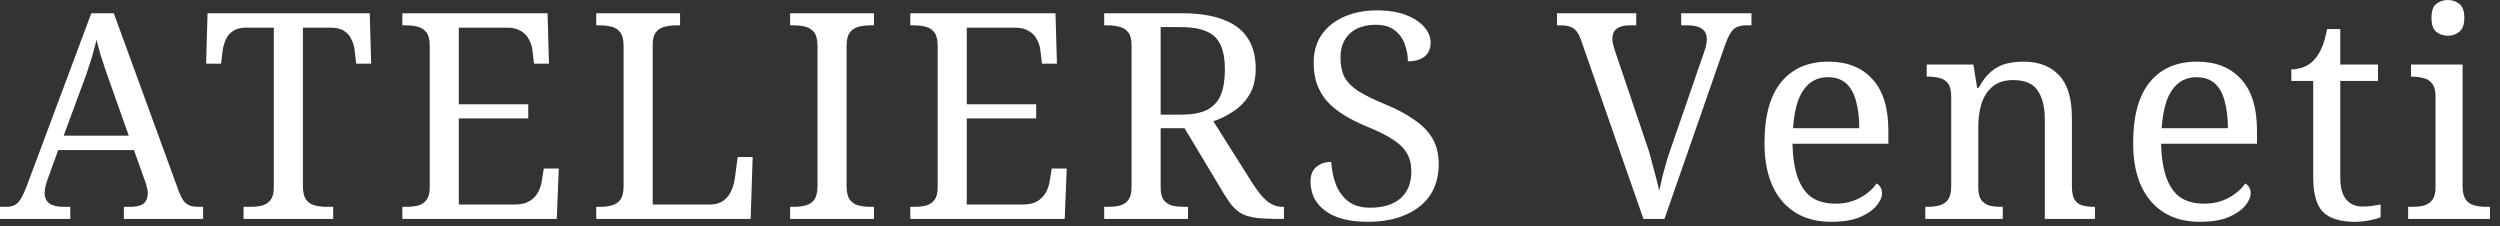 <?xml version="1.0" encoding="UTF-8"?> <svg xmlns="http://www.w3.org/2000/svg" width="243" height="22" viewBox="0 0 243 22" fill="none"><rect x="0" y="0" width="243" height="22" fill="#333333" stroke="none"/><path d="M234.072 21.28V20.104H234.436C234.847 20.104 235.22 20.067 235.556 19.992C235.911 19.899 236.191 19.721 236.396 19.46C236.62 19.18 236.732 18.769 236.732 18.228V9.352C236.732 8.792 236.62 8.381 236.396 8.12C236.191 7.84 235.911 7.663 235.556 7.588C235.22 7.495 234.847 7.448 234.436 7.448H234.352V6.272H239.364V18.088C239.364 18.667 239.467 19.105 239.672 19.404C239.878 19.684 240.158 19.871 240.512 19.964C240.867 20.057 241.25 20.104 241.66 20.104H242.024V21.28H234.072ZM237.936 3.472C237.488 3.472 237.106 3.341 236.788 3.08C236.49 2.819 236.34 2.371 236.34 1.736C236.34 1.083 236.49 0.635 236.788 0.392C237.106 0.131 237.488 0 237.936 0C238.366 0 238.739 0.131 239.056 0.392C239.374 0.635 239.532 1.083 239.532 1.736C239.532 2.371 239.374 2.819 239.056 3.08C238.739 3.341 238.366 3.472 237.936 3.472Z" fill="white"></path><path d="M228.904 21.56C227.486 21.56 226.45 21.243 225.796 20.608C225.162 19.955 224.844 18.825 224.844 17.22V7.868H222.716V6.748C223.052 6.748 223.426 6.683 223.836 6.552C224.247 6.403 224.602 6.169 224.9 5.852C225.218 5.516 225.479 5.105 225.684 4.62C225.89 4.135 226.058 3.537 226.188 2.828H227.476V6.272H231.144V7.868H227.476V17.304C227.476 18.256 227.672 18.956 228.064 19.404C228.456 19.852 228.97 20.076 229.604 20.076C229.94 20.076 230.248 20.057 230.528 20.02C230.808 19.983 231.098 19.936 231.396 19.88V21.112C231.154 21.224 230.79 21.327 230.304 21.42C229.819 21.513 229.352 21.56 228.904 21.56Z" fill="white"></path><path d="M213.836 21.56C211.801 21.56 210.205 20.888 209.048 19.544C207.909 18.2 207.34 16.315 207.34 13.888C207.34 11.275 207.881 9.305 208.964 7.98C210.047 6.655 211.577 5.992 213.556 5.992C215.367 5.992 216.785 6.552 217.812 7.672C218.857 8.792 219.38 10.463 219.38 12.684V13.972H210.056C210.093 15.335 210.271 16.445 210.588 17.304C210.905 18.163 211.363 18.797 211.96 19.208C212.576 19.6 213.332 19.796 214.228 19.796C214.881 19.796 215.46 19.703 215.964 19.516C216.487 19.329 216.935 19.087 217.308 18.788C217.7 18.489 218.008 18.172 218.232 17.836C218.363 17.892 218.484 18.004 218.596 18.172C218.708 18.34 218.764 18.545 218.764 18.788C218.764 19.161 218.587 19.563 218.232 19.992C217.877 20.421 217.336 20.795 216.608 21.112C215.88 21.411 214.956 21.56 213.836 21.56ZM216.552 12.46C216.552 11.471 216.449 10.603 216.244 9.856C216.057 9.109 215.74 8.531 215.292 8.12C214.844 7.709 214.247 7.504 213.5 7.504C212.809 7.504 212.221 7.7 211.736 8.092C211.269 8.465 210.896 9.016 210.616 9.744C210.355 10.472 210.187 11.377 210.112 12.46H216.552Z" fill="white"></path><path d="M187.137 21.28V20.104H187.361C187.791 20.104 188.173 20.057 188.509 19.964C188.864 19.871 189.144 19.684 189.349 19.404C189.555 19.105 189.657 18.667 189.657 18.088V9.352C189.657 8.792 189.555 8.381 189.349 8.12C189.144 7.84 188.873 7.663 188.537 7.588C188.201 7.495 187.828 7.448 187.417 7.448H187.277V6.272H191.813L192.177 8.54H192.317C192.709 7.831 193.12 7.299 193.549 6.944C193.997 6.571 194.483 6.319 195.005 6.188C195.528 6.057 196.088 5.992 196.685 5.992C198.16 5.992 199.308 6.431 200.129 7.308C200.969 8.167 201.389 9.557 201.389 11.48V18.088C201.389 18.667 201.473 19.105 201.641 19.404C201.828 19.684 202.08 19.871 202.397 19.964C202.715 20.057 203.079 20.104 203.489 20.104H203.629V21.28H198.757V11.62C198.757 10.407 198.524 9.464 198.057 8.792C197.609 8.12 196.816 7.784 195.677 7.784C194.837 7.784 194.165 7.999 193.661 8.428C193.176 8.839 192.821 9.389 192.597 10.08C192.392 10.771 192.289 11.517 192.289 12.32V18.228C192.289 18.769 192.392 19.18 192.597 19.46C192.803 19.721 193.073 19.899 193.409 19.992C193.745 20.067 194.119 20.104 194.529 20.104H194.669V21.28H187.137Z" fill="white"></path><path d="M178.005 21.56C175.97 21.56 174.374 20.888 173.217 19.544C172.078 18.2 171.509 16.315 171.509 13.888C171.509 11.275 172.05 9.305 173.133 7.98C174.215 6.655 175.746 5.992 177.725 5.992C179.535 5.992 180.954 6.552 181.981 7.672C183.026 8.792 183.549 10.463 183.549 12.684V13.972H174.225C174.262 15.335 174.439 16.445 174.757 17.304C175.074 18.163 175.531 18.797 176.129 19.208C176.745 19.6 177.501 19.796 178.397 19.796C179.05 19.796 179.629 19.703 180.133 19.516C180.655 19.329 181.103 19.087 181.477 18.788C181.869 18.489 182.177 18.172 182.401 17.836C182.531 17.892 182.653 18.004 182.765 18.172C182.877 18.34 182.933 18.545 182.933 18.788C182.933 19.161 182.755 19.563 182.401 19.992C182.046 20.421 181.505 20.795 180.777 21.112C180.049 21.411 179.125 21.56 178.005 21.56ZM180.721 12.46C180.721 11.471 180.618 10.603 180.413 9.856C180.226 9.109 179.909 8.531 179.461 8.12C179.013 7.709 178.415 7.504 177.669 7.504C176.978 7.504 176.39 7.7 175.905 8.092C175.438 8.465 175.065 9.016 174.785 9.744C174.523 10.472 174.355 11.377 174.281 12.46H180.721Z" fill="white"></path><path d="M153.694 3.948C153.564 3.556 153.414 3.257 153.246 3.052C153.078 2.828 152.873 2.679 152.63 2.604C152.388 2.511 152.08 2.464 151.706 2.464H151.342V1.288H159.042V2.464H158.398C157.838 2.464 157.418 2.576 157.138 2.8C156.858 3.005 156.718 3.341 156.718 3.808C156.718 3.901 156.728 4.004 156.746 4.116C156.765 4.228 156.793 4.34 156.83 4.452C156.868 4.564 156.905 4.695 156.942 4.844L160.022 13.944C160.172 14.355 160.302 14.765 160.414 15.176C160.526 15.568 160.629 15.96 160.722 16.352C160.834 16.744 160.937 17.127 161.03 17.5C161.124 17.855 161.208 18.2 161.282 18.536C161.376 18.088 161.478 17.621 161.59 17.136C161.721 16.651 161.861 16.147 162.01 15.624C162.178 15.083 162.365 14.523 162.57 13.944L165.65 5.04C165.706 4.891 165.753 4.741 165.79 4.592C165.828 4.443 165.856 4.303 165.874 4.172C165.893 4.041 165.902 3.929 165.902 3.836C165.902 3.351 165.744 3.005 165.426 2.8C165.128 2.576 164.67 2.464 164.054 2.464H163.41V1.288H170.242V2.464H169.71C169.356 2.464 169.057 2.52 168.814 2.632C168.572 2.744 168.357 2.959 168.17 3.276C167.984 3.575 167.788 4.032 167.582 4.648L161.786 21.28H159.742L153.694 3.948Z" fill="white"></path><path d="M132.954 21.56C132.04 21.56 131.228 21.467 130.518 21.28C129.828 21.093 129.249 20.823 128.782 20.468C128.316 20.113 127.961 19.693 127.718 19.208C127.494 18.723 127.382 18.191 127.382 17.612C127.382 17.239 127.457 16.912 127.606 16.632C127.774 16.352 128.008 16.137 128.306 15.988C128.605 15.82 128.969 15.736 129.398 15.736C129.436 16.501 129.585 17.229 129.846 17.92C130.108 18.592 130.509 19.143 131.05 19.572C131.592 19.983 132.301 20.188 133.178 20.188C134.429 20.188 135.409 19.889 136.118 19.292C136.828 18.676 137.182 17.799 137.182 16.66C137.182 15.969 137.042 15.391 136.762 14.924C136.501 14.439 136.053 13.991 135.418 13.58C134.802 13.169 133.944 12.74 132.842 12.292C131.984 11.937 131.228 11.555 130.574 11.144C129.921 10.733 129.38 10.285 128.95 9.8C128.54 9.315 128.222 8.764 127.998 8.148C127.793 7.532 127.69 6.841 127.69 6.076C127.69 5.012 127.952 4.107 128.474 3.36C129.016 2.595 129.744 2.016 130.658 1.624C131.592 1.213 132.646 1.008 133.822 1.008C134.942 1.008 135.885 1.157 136.65 1.456C137.434 1.755 138.032 2.147 138.442 2.632C138.853 3.099 139.058 3.603 139.058 4.144C139.058 4.741 138.853 5.199 138.442 5.516C138.05 5.815 137.518 5.964 136.846 5.964C136.846 5.385 136.744 4.825 136.538 4.284C136.352 3.743 136.025 3.295 135.558 2.94C135.11 2.585 134.494 2.408 133.71 2.408C133.001 2.408 132.385 2.539 131.862 2.8C131.358 3.061 130.966 3.435 130.686 3.92C130.425 4.387 130.294 4.947 130.294 5.6C130.294 6.347 130.425 6.981 130.686 7.504C130.966 8.008 131.424 8.465 132.058 8.876C132.693 9.268 133.552 9.688 134.634 10.136C135.736 10.584 136.669 11.079 137.434 11.62C138.218 12.143 138.816 12.749 139.226 13.44C139.637 14.131 139.842 14.961 139.842 15.932C139.842 17.127 139.562 18.144 139.002 18.984C138.442 19.805 137.64 20.44 136.594 20.888C135.568 21.336 134.354 21.56 132.954 21.56Z" fill="white"></path><path d="M107.327 21.28V20.104H107.691C108.102 20.104 108.475 20.067 108.811 19.992C109.166 19.899 109.446 19.721 109.651 19.46C109.875 19.18 109.987 18.769 109.987 18.228V4.368C109.987 3.808 109.875 3.397 109.651 3.136C109.446 2.856 109.166 2.679 108.811 2.604C108.475 2.511 108.102 2.464 107.691 2.464H107.327V1.288H114.859C116.483 1.288 117.827 1.493 118.891 1.904C119.955 2.296 120.749 2.893 121.271 3.696C121.794 4.48 122.055 5.479 122.055 6.692C122.055 7.681 121.85 8.521 121.439 9.212C121.029 9.884 120.506 10.425 119.871 10.836C119.255 11.247 118.611 11.564 117.939 11.788L121.775 17.864C122.018 18.237 122.251 18.564 122.475 18.844C122.699 19.124 122.923 19.357 123.147 19.544C123.39 19.731 123.633 19.871 123.875 19.964C124.137 20.057 124.417 20.104 124.715 20.104H124.799V21.28H124.407C123.53 21.28 122.802 21.252 122.223 21.196C121.663 21.121 121.197 21 120.823 20.832C120.45 20.645 120.114 20.384 119.815 20.048C119.535 19.712 119.237 19.283 118.919 18.76L115.139 12.46H112.815V18.228C112.815 18.769 112.918 19.18 113.123 19.46C113.347 19.721 113.627 19.899 113.963 19.992C114.318 20.067 114.701 20.104 115.111 20.104H115.475V21.28H107.327ZM114.775 11.144C115.877 11.144 116.735 10.985 117.351 10.668C117.967 10.332 118.406 9.847 118.667 9.212C118.929 8.559 119.059 7.747 119.059 6.776C119.059 5.768 118.919 4.965 118.639 4.368C118.359 3.752 117.902 3.313 117.267 3.052C116.633 2.772 115.783 2.632 114.719 2.632H112.815V11.144H114.775Z" fill="white"></path><path d="M88.482 21.28V20.104H88.846C89.257 20.104 89.63 20.067 89.966 19.992C90.321 19.899 90.601 19.721 90.806 19.46C91.03 19.18 91.142 18.769 91.142 18.228V4.48C91.142 3.883 91.039 3.444 90.834 3.164C90.629 2.884 90.349 2.697 89.994 2.604C89.658 2.511 89.275 2.464 88.846 2.464H88.482V1.288H102.594L102.734 6.188H101.278L101.138 4.984C101.101 4.573 100.989 4.2 100.802 3.864C100.634 3.509 100.373 3.229 100.018 3.024C99.682 2.8 99.234 2.688 98.674 2.688H93.97V10.136H100.718V11.508H93.97V19.88H99.374C99.971 19.88 100.447 19.777 100.802 19.572C101.175 19.348 101.455 19.068 101.642 18.732C101.847 18.377 101.978 17.995 102.034 17.584L102.23 16.38H103.686L103.49 21.28H88.482Z" fill="white"></path><path d="M76.801 21.28V20.104H77.165C77.594 20.104 77.977 20.057 78.313 19.964C78.667 19.871 78.947 19.684 79.153 19.404C79.358 19.105 79.461 18.667 79.461 18.088V4.48C79.461 3.883 79.358 3.444 79.153 3.164C78.947 2.884 78.667 2.697 78.313 2.604C77.977 2.511 77.594 2.464 77.165 2.464H76.801V1.288H84.949V2.464H84.585C84.174 2.464 83.791 2.511 83.437 2.604C83.082 2.697 82.802 2.884 82.597 3.164C82.391 3.444 82.289 3.883 82.289 4.48V18.088C82.289 18.667 82.391 19.105 82.597 19.404C82.802 19.684 83.082 19.871 83.437 19.964C83.791 20.057 84.174 20.104 84.585 20.104H84.949V21.28H76.801Z" fill="white"></path><path d="M57.955 21.28V20.104H58.319C58.749 20.104 59.131 20.057 59.467 19.964C59.822 19.871 60.102 19.684 60.307 19.404C60.513 19.105 60.615 18.667 60.615 18.088V4.48C60.615 3.883 60.513 3.444 60.307 3.164C60.102 2.884 59.822 2.697 59.467 2.604C59.131 2.511 58.749 2.464 58.319 2.464H57.955V1.288H66.103V2.464H65.739C65.329 2.464 64.946 2.511 64.591 2.604C64.255 2.679 63.975 2.856 63.751 3.136C63.546 3.397 63.443 3.808 63.443 4.368V19.88H68.959C69.519 19.88 69.967 19.759 70.303 19.516C70.658 19.255 70.919 18.928 71.087 18.536C71.255 18.144 71.367 17.752 71.423 17.36L71.703 15.26H73.159L72.963 21.28H57.955Z" fill="white"></path><path d="M39.11 21.28V20.104H39.474C39.885 20.104 40.258 20.067 40.594 19.992C40.949 19.899 41.229 19.721 41.434 19.46C41.658 19.18 41.77 18.769 41.77 18.228V4.48C41.77 3.883 41.667 3.444 41.462 3.164C41.257 2.884 40.977 2.697 40.622 2.604C40.286 2.511 39.903 2.464 39.474 2.464H39.11V1.288H53.222L53.362 6.188H51.906L51.766 4.984C51.729 4.573 51.617 4.2 51.43 3.864C51.262 3.509 51.001 3.229 50.646 3.024C50.31 2.8 49.862 2.688 49.302 2.688H44.598V10.136H51.346V11.508H44.598V19.88H50.002C50.599 19.88 51.075 19.777 51.43 19.572C51.803 19.348 52.083 19.068 52.27 18.732C52.475 18.377 52.606 17.995 52.662 17.584L52.858 16.38H54.314L54.118 21.28H39.11Z" fill="white"></path><path d="M23.674 21.28V20.104H24.318C24.729 20.104 25.102 20.067 25.438 19.992C25.793 19.899 26.073 19.721 26.278 19.46C26.502 19.18 26.614 18.769 26.614 18.228V2.688H23.926C23.385 2.688 22.956 2.8 22.638 3.024C22.321 3.229 22.087 3.509 21.938 3.864C21.789 4.2 21.686 4.573 21.63 4.984L21.49 6.188H20.034L20.174 1.288H35.938L36.078 6.188H34.622L34.482 4.984C34.445 4.573 34.342 4.2 34.174 3.864C34.025 3.509 33.791 3.229 33.474 3.024C33.157 2.8 32.718 2.688 32.158 2.688H29.442V18.088C29.442 18.667 29.545 19.105 29.75 19.404C29.956 19.684 30.235 19.871 30.59 19.964C30.945 20.057 31.328 20.104 31.738 20.104H32.382V21.28H23.674Z" fill="white"></path><path d="M0 21.28V20.104H0.532C0.905 20.104 1.204 20.048 1.428 19.936C1.652 19.824 1.857 19.609 2.044 19.292C2.231 18.975 2.436 18.517 2.66 17.92L8.876 1.288H11.06L17.388 18.62C17.537 19.012 17.696 19.32 17.864 19.544C18.032 19.749 18.237 19.899 18.48 19.992C18.723 20.067 19.021 20.104 19.376 20.104H19.74V21.28H12.04V20.104H12.684C13.244 20.104 13.664 20.001 13.944 19.796C14.224 19.572 14.364 19.227 14.364 18.76C14.364 18.648 14.355 18.545 14.336 18.452C14.317 18.34 14.289 18.228 14.252 18.116C14.233 17.985 14.196 17.855 14.14 17.724L13.02 14.588H5.656L4.592 17.528C4.536 17.677 4.489 17.827 4.452 17.976C4.415 18.125 4.387 18.265 4.368 18.396C4.349 18.508 4.34 18.62 4.34 18.732C4.34 19.199 4.489 19.544 4.788 19.768C5.105 19.992 5.572 20.104 6.188 20.104H6.832V21.28H0ZM6.188 13.188H12.516L10.78 8.288C10.593 7.728 10.407 7.196 10.22 6.692C10.052 6.188 9.893 5.703 9.744 5.236C9.613 4.769 9.492 4.312 9.38 3.864C9.305 4.2 9.221 4.527 9.128 4.844C9.053 5.161 8.96 5.488 8.848 5.824C8.755 6.141 8.643 6.487 8.512 6.86C8.4 7.215 8.26 7.607 8.092 8.036L6.188 13.188Z" fill="white"></path></svg> 